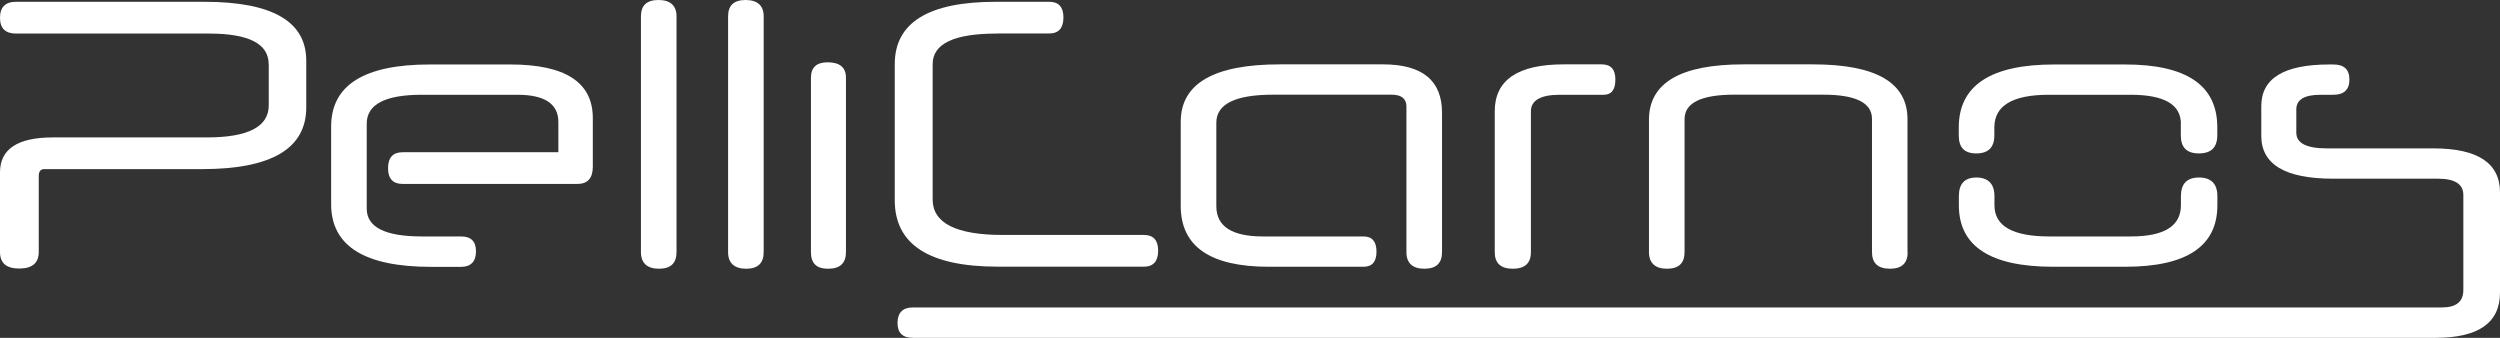 <svg width="185" height="25" viewBox="0 0 185 25" fill="none" xmlns="http://www.w3.org/2000/svg">
<rect x="0" y="0" width="185" height="25" fill="#333333" stroke="none"/>
<g clip-path="url(#clip0_312_65)">
<path d="M19.881 4.749C19.881 3.236 18.408 2.484 15.47 2.484H1.189C0.396 2.484 0 2.097 0 1.315C0 0.533 0.396 0.132 1.189 0.132H15.116C20.15 0.132 22.663 1.585 22.663 4.493V7.941C22.663 10.995 20.093 12.515 14.946 12.515H3.264C3.002 12.515 2.867 12.69 2.867 13.033V18.644C2.867 19.462 2.386 19.871 1.423 19.871C0.46 19.871 0 19.462 0 18.644V12.756C0 11.032 1.303 10.169 3.908 10.169H15.307C18.358 10.169 19.888 9.38 19.888 7.795V4.756L19.881 4.749Z" fill="white"/>
<path d="M28.716 12.449C28.716 11.66 29.078 11.265 29.8 11.265H41.319V9.023C41.319 7.686 40.306 7.013 38.289 7.013H31.209C28.497 7.013 27.138 7.729 27.138 9.147V15.444C27.138 16.81 28.497 17.497 31.216 17.497H34.118C34.855 17.497 35.223 17.862 35.223 18.6C35.223 19.338 34.855 19.747 34.118 19.747H31.902C26.968 19.747 24.504 18.198 24.504 15.108V9.366C24.504 6.305 26.939 4.771 31.803 4.771H37.765C41.836 4.771 43.868 6.093 43.868 8.738V12.339C43.868 13.187 43.485 13.611 42.721 13.611H29.8C29.078 13.611 28.716 13.223 28.716 12.449Z" fill="white"/>
<path d="M50.063 18.659C50.063 19.477 49.631 19.886 48.767 19.886C47.903 19.886 47.429 19.477 47.429 18.659V1.205C47.429 0.402 47.861 0 48.724 0C49.588 0 50.063 0.402 50.063 1.205V18.659Z" fill="white"/>
<path d="M56.512 18.659C56.512 19.477 56.081 19.886 55.217 19.886C54.353 19.886 53.879 19.477 53.879 18.659V1.205C53.879 0.402 54.311 0 55.174 0C56.038 0 56.512 0.402 56.512 1.205V18.659Z" fill="white"/>
<path d="M62.601 18.659C62.601 19.477 62.162 19.886 61.284 19.886C60.406 19.886 60.01 19.477 60.01 18.659V5.757C60.01 4.997 60.421 4.61 61.242 4.61C62.148 4.61 62.601 4.99 62.601 5.757V18.659Z" fill="white"/>
<path d="M73.759 2.484C70.594 2.484 69.016 3.236 69.016 4.749V14.758C69.016 16.511 70.75 17.387 74.219 17.387H84.655C85.349 17.387 85.703 17.775 85.703 18.549C85.703 19.323 85.356 19.733 84.655 19.733H73.844C68.754 19.733 66.212 18.096 66.212 14.816V4.749C66.212 1.673 68.704 0.132 73.696 0.132H77.646C78.34 0.132 78.694 0.519 78.694 1.293C78.694 2.067 78.347 2.477 77.646 2.477H73.759V2.484Z" fill="white"/>
<path d="M87.374 9.015C87.374 6.181 89.824 4.763 94.709 4.763H102.341C105.251 4.763 106.71 5.954 106.71 8.343V18.659C106.71 19.477 106.278 19.886 105.407 19.886C104.536 19.886 104.076 19.477 104.076 18.659V7.89C104.076 7.298 103.708 7.006 102.971 7.006H94.213C91.41 7.006 90.008 7.7 90.008 9.081V15.254C90.008 16.752 91.155 17.497 93.456 17.497H100.897C101.541 17.497 101.86 17.87 101.86 18.622C101.86 19.375 101.541 19.74 100.897 19.74H93.895C89.548 19.74 87.374 18.235 87.374 15.232V9.015Z" fill="white"/>
<path d="M115.439 7.013C114.002 7.013 113.287 7.423 113.287 8.241V18.659C113.287 19.477 112.841 19.886 111.949 19.886C111.057 19.886 110.611 19.477 110.611 18.659V8.241C110.611 5.925 112.31 4.763 115.708 4.763H118.533C119.206 4.763 119.538 5.136 119.538 5.888C119.538 6.641 119.248 7.013 118.682 7.013H115.439Z" fill="white"/>
<path d="M141.168 18.659C141.168 19.477 140.736 19.886 139.858 19.886C138.98 19.886 138.527 19.477 138.527 18.659V8.796C138.527 7.605 137.323 7.006 134.923 7.006H128.325C125.882 7.006 124.657 7.613 124.657 8.818V18.659C124.657 19.477 124.225 19.886 123.362 19.886C122.498 19.886 122.024 19.477 122.024 18.659V8.862C122.024 6.129 124.36 4.763 129.026 4.763H134.152C138.824 4.763 141.154 6.115 141.154 8.818V18.659H141.168Z" fill="white"/>
<path d="M161.388 9.169C161.388 7.729 160.149 7.013 157.664 7.013H151.618C148.927 7.013 147.582 7.817 147.582 9.432V10.016C147.582 10.907 147.136 11.353 146.244 11.353C145.352 11.353 144.949 10.907 144.949 10.016V9.432C144.949 6.327 147.306 4.771 152.014 4.771H157.261C161.806 4.771 164.079 6.319 164.079 9.41V10.016C164.079 10.907 163.626 11.353 162.719 11.353C161.813 11.353 161.381 10.907 161.381 10.016V9.176L161.388 9.169ZM164.086 15.188C164.086 18.22 161.813 19.74 157.268 19.74H151.937C147.278 19.74 144.956 18.22 144.956 15.188V14.516C144.956 13.596 145.388 13.136 146.251 13.136C147.115 13.136 147.589 13.596 147.589 14.516V15.188C147.589 16.73 148.942 17.497 151.646 17.497H157.685C160.149 17.497 161.388 16.73 161.388 15.188V14.516C161.388 13.596 161.834 13.136 162.726 13.136C163.618 13.136 164.086 13.596 164.086 14.516V15.188Z" fill="white"/>
<path d="M185 21.654C185 23.882 183.414 25 180.235 25H67.55C66.793 25 66.417 24.635 66.417 23.897C66.417 23.159 66.793 22.75 67.55 22.75H180.717C181.764 22.75 182.288 22.319 182.288 21.457V14.429C182.288 13.625 181.658 13.223 180.405 13.223H172.645C169.105 13.223 167.335 12.164 167.335 10.053V7.854C167.335 5.793 169.013 4.771 172.376 4.771H172.667C173.46 4.771 173.856 5.143 173.856 5.888C173.856 6.634 173.46 7.013 172.667 7.013H171.725C170.529 7.013 169.927 7.371 169.927 8.095V9.819C169.927 10.593 170.677 10.98 172.185 10.98H180.065C183.357 10.98 185 12.069 185 14.239V21.654Z" fill="white"/>
</g>
<defs>
<clipPath id="clip0_312_65">
<rect width="185" height="25" fill="white"/>
</clipPath>
</defs>
</svg>
